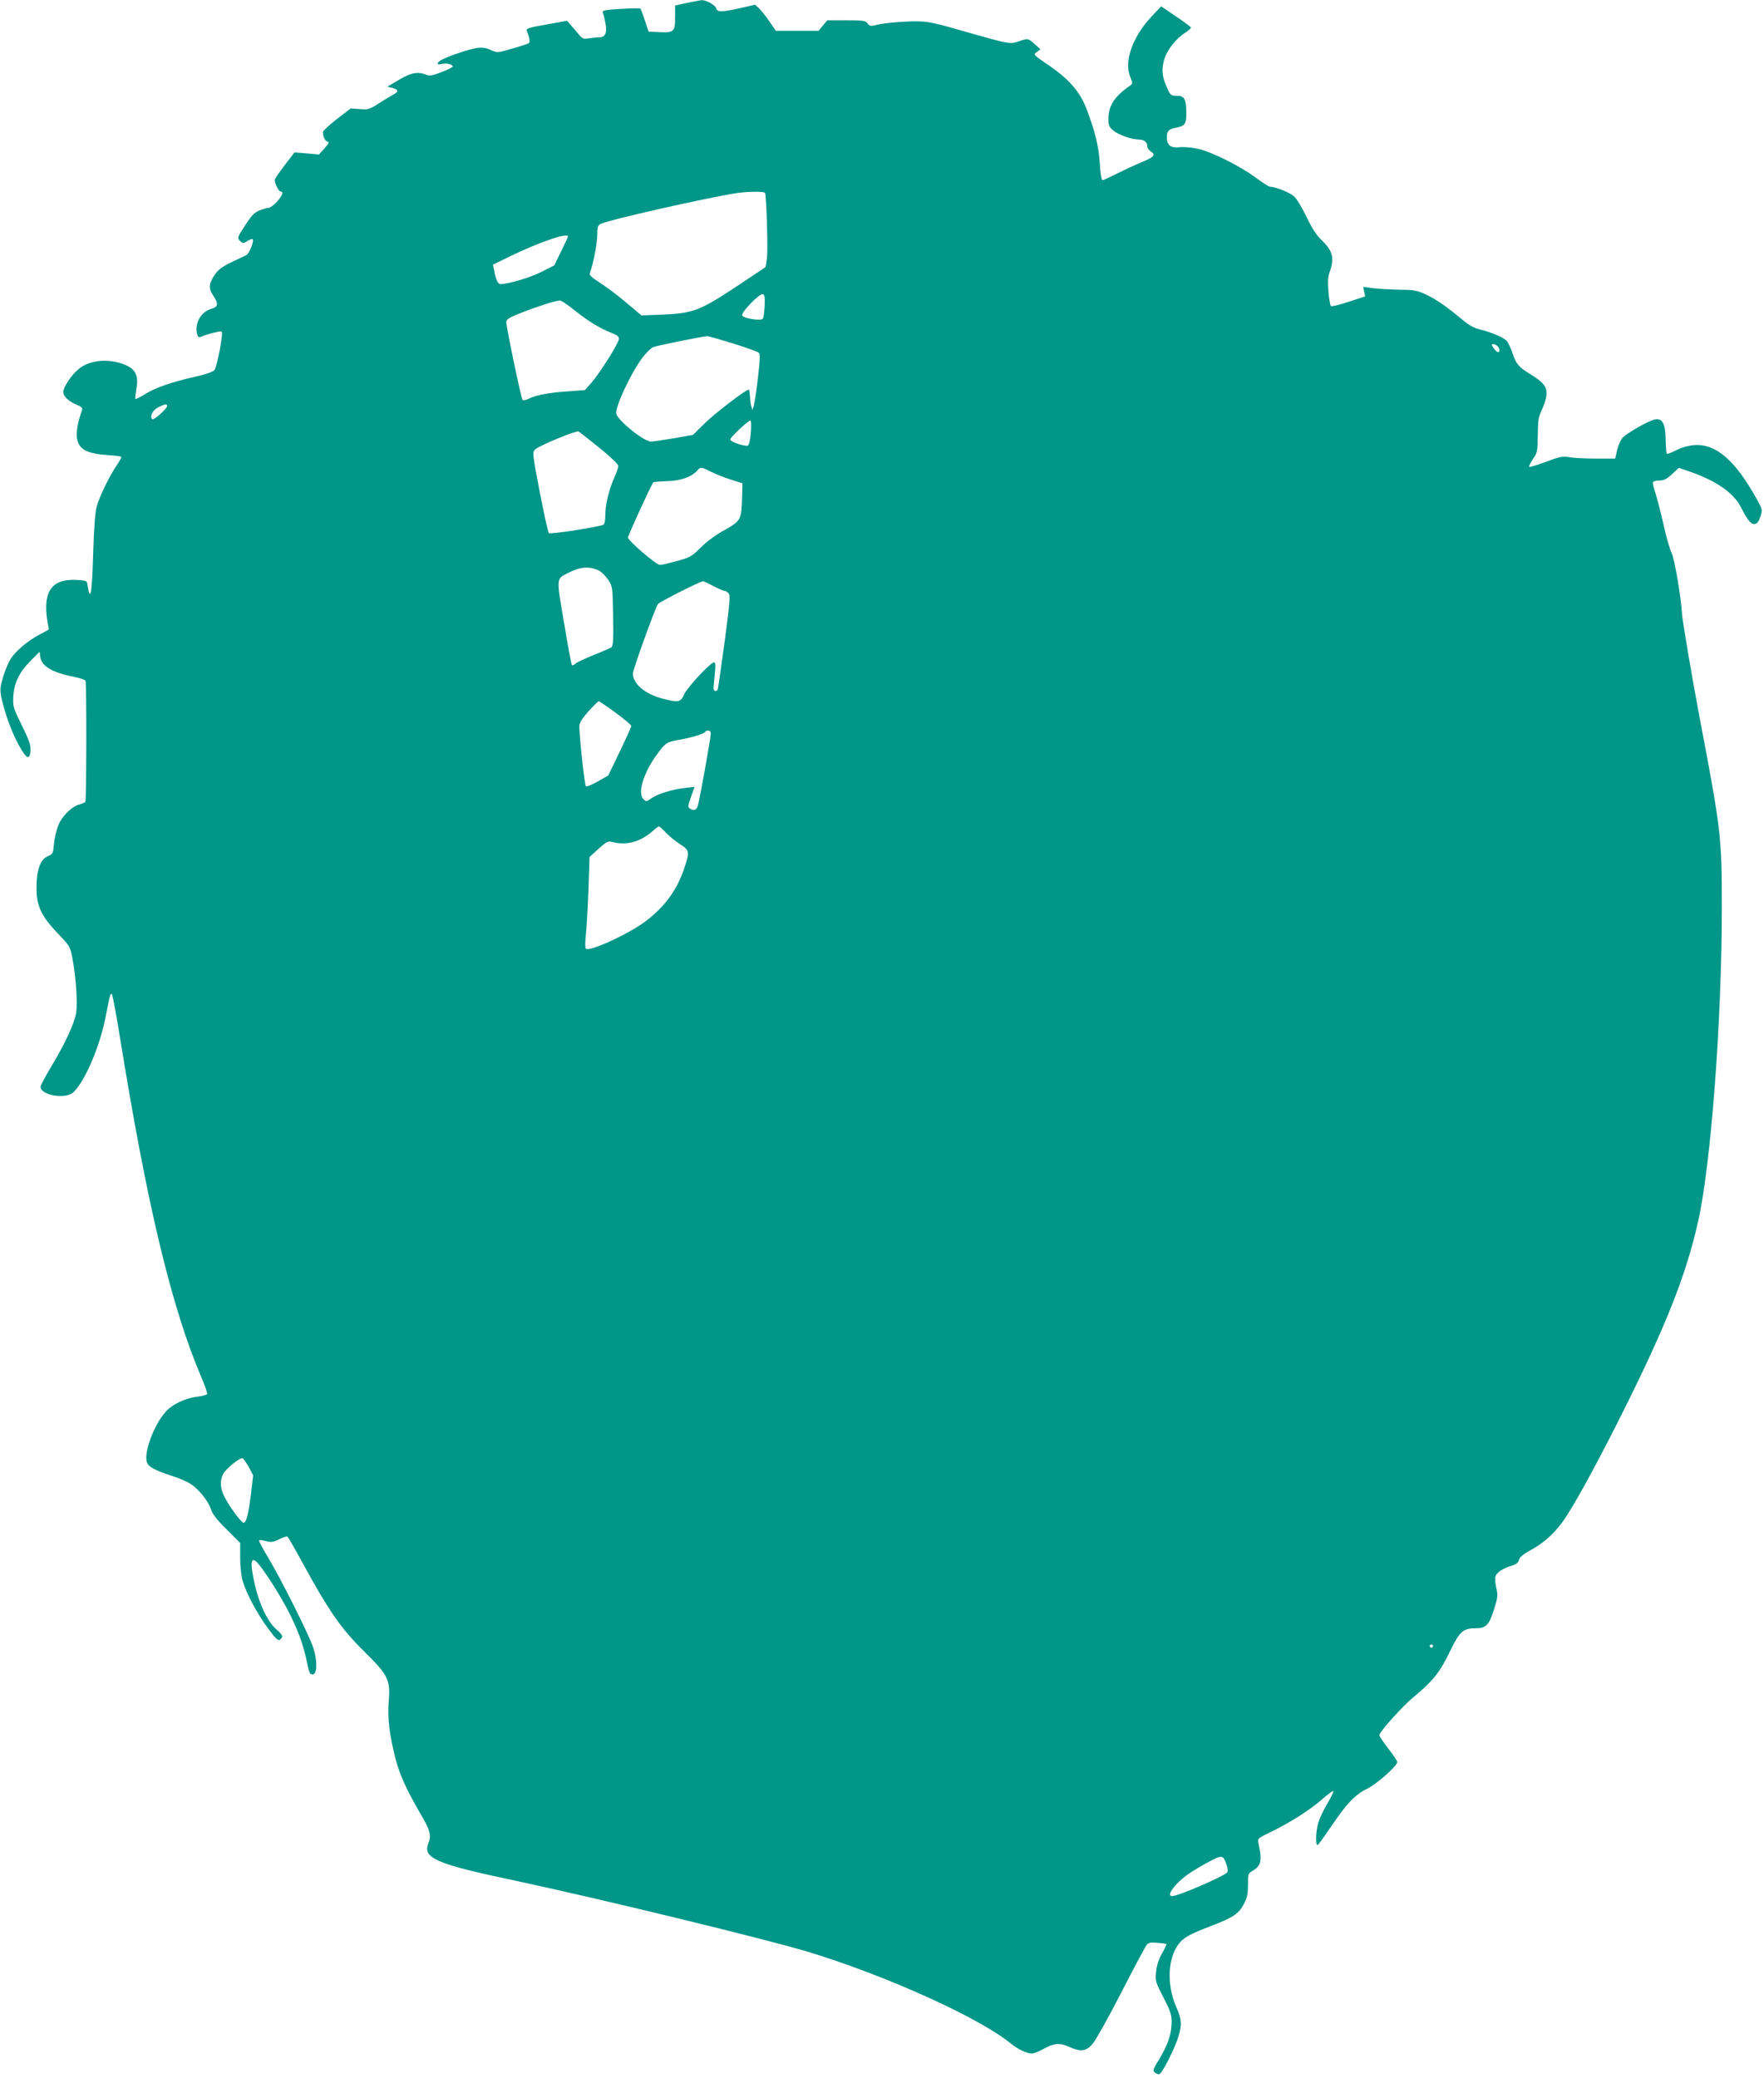 <?xml version="1.0" standalone="no"?>
<!DOCTYPE svg PUBLIC "-//W3C//DTD SVG 20010904//EN"
 "http://www.w3.org/TR/2001/REC-SVG-20010904/DTD/svg10.dtd">
<svg version="1.0" xmlns="http://www.w3.org/2000/svg"
 width="1087pt" height="1280pt" viewBox="0 0 1087 1280"
 preserveAspectRatio="xMidYMid meet">
<g transform="translate(0,1280) scale(0.1,-0.1)"
fill="#009688" stroke="none">
<path d="M4233 12782 l-73 -16 0 -72 c0 -89 -7 -96 -95 -92 l-68 3 -23 68
c-12 38 -25 71 -28 74 -3 3 -57 2 -121 -2 -102 -6 -116 -9 -110 -24 4 -9 11
-38 16 -64 11 -60 -1 -87 -39 -87 -15 0 -43 -3 -64 -6 -31 -5 -39 -3 -60 22
-12 15 -34 41 -48 56 l-25 30 -128 -23 c-108 -19 -127 -25 -121 -38 18 -46 22
-71 11 -78 -7 -4 -53 -19 -103 -33 -89 -26 -91 -26 -130 -8 -27 13 -52 17 -82
13 -47 -7 -157 -43 -214 -70 -40 -20 -42 -39 -3 -29 26 7 65 -3 65 -16 0 -4
-31 -20 -69 -34 -55 -22 -73 -25 -95 -16 -53 20 -95 12 -168 -32 l-71 -42 31
-8 c40 -11 40 -23 2 -43 -17 -9 -57 -33 -89 -54 -54 -35 -64 -37 -115 -33
l-55 4 -86 -66 c-47 -37 -85 -72 -85 -79 0 -29 13 -56 28 -59 12 -2 8 -12 -18
-41 l-34 -39 -75 7 -76 6 -58 -75 c-32 -42 -60 -82 -63 -90 -6 -17 22 -76 36
-76 20 0 9 -27 -24 -63 -18 -20 -41 -37 -50 -37 -8 0 -34 -7 -56 -16 -33 -13
-50 -31 -90 -93 -48 -74 -49 -77 -31 -95 18 -17 20 -17 45 -1 15 10 30 15 33
11 10 -10 -21 -88 -38 -97 -8 -4 -48 -23 -90 -43 -55 -26 -83 -46 -102 -73
-41 -60 -44 -87 -13 -134 33 -49 30 -70 -10 -81 -64 -16 -106 -89 -90 -154 5
-20 11 -24 24 -19 40 18 123 38 128 32 11 -11 -29 -218 -45 -237 -10 -11 -56
-27 -116 -40 -145 -33 -242 -66 -308 -106 -32 -20 -60 -34 -63 -32 -2 3 1 30
6 61 15 78 -3 121 -63 147 -100 44 -222 35 -292 -23 -45 -36 -95 -112 -95
-142 0 -27 33 -58 84 -79 27 -11 36 -20 32 -31 -23 -61 -37 -133 -33 -167 10
-76 57 -102 195 -112 41 -2 76 -7 79 -10 3 -2 -9 -25 -27 -51 -45 -66 -106
-191 -124 -255 -10 -38 -17 -130 -22 -293 -7 -251 -18 -305 -36 -182 -3 17
-12 20 -73 23 -150 5 -203 -76 -172 -260 l8 -46 -61 -33 c-73 -39 -143 -99
-175 -149 -13 -21 -34 -70 -46 -110 -19 -65 -20 -78 -10 -129 21 -96 60 -203
104 -286 49 -90 70 -102 75 -39 2 33 -8 63 -53 155 -54 109 -56 117 -53 179 5
84 36 148 107 220 l55 55 4 -30 c7 -59 73 -98 210 -125 34 -7 65 -17 69 -23 7
-12 6 -733 -1 -746 -4 -5 -19 -12 -35 -16 -44 -10 -106 -68 -130 -125 -12 -28
-25 -80 -28 -116 -6 -62 -8 -66 -38 -78 -47 -20 -70 -85 -70 -196 0 -111 29
-173 133 -282 72 -75 75 -80 88 -150 22 -115 33 -277 23 -338 -10 -64 -71
-195 -158 -338 -33 -56 -61 -108 -61 -116 0 -54 157 -80 204 -33 72 72 160
278 196 459 29 148 30 152 40 142 4 -5 27 -126 50 -269 166 -1028 317 -1660
502 -2092 22 -51 37 -96 34 -101 -3 -5 -31 -12 -62 -16 -74 -9 -156 -48 -196
-96 -70 -81 -130 -241 -114 -303 7 -31 46 -53 151 -87 39 -12 89 -33 113 -47
51 -29 117 -110 133 -163 8 -26 37 -64 95 -121 l84 -84 0 -90 c0 -54 6 -113
16 -146 23 -77 89 -200 157 -292 48 -65 61 -76 73 -67 21 18 18 27 -26 66 -52
47 -102 152 -129 270 -33 142 -26 185 20 132 50 -59 147 -214 196 -313 56
-114 84 -194 107 -305 10 -53 16 -65 32 -65 29 0 31 85 4 166 -27 81 -199 423
-278 555 -33 54 -58 102 -56 105 2 4 21 2 42 -4 33 -9 46 -7 82 11 24 12 47
19 51 17 4 -3 40 -65 80 -138 179 -328 247 -426 400 -577 141 -139 156 -170
144 -304 -8 -95 5 -205 41 -345 26 -102 69 -197 159 -351 56 -95 64 -126 44
-176 -34 -91 48 -126 536 -229 512 -109 1550 -361 1810 -440 473 -144 1047
-403 1241 -561 44 -37 102 -64 134 -64 11 0 44 14 73 30 63 35 99 37 158 10
70 -31 102 -27 143 21 19 23 99 166 177 318 78 152 148 283 156 292 10 12 26
15 66 11 28 -2 53 -6 55 -7 2 -2 -10 -27 -27 -57 -21 -36 -33 -75 -37 -114 -6
-56 -4 -63 45 -158 42 -81 51 -108 51 -150 0 -73 -22 -138 -74 -226 -42 -68
-44 -76 -29 -88 10 -7 22 -11 27 -9 18 6 95 158 117 230 23 74 21 107 -12 182
-64 144 -53 318 25 403 26 30 73 54 189 98 133 51 169 74 200 132 22 41 27 63
27 120 0 68 1 72 29 88 53 31 59 62 36 169 -6 30 -5 31 76 70 116 56 242 136
317 202 34 30 65 53 68 50 3 -3 -13 -37 -36 -76 -23 -38 -48 -91 -56 -117 -17
-56 -19 -148 -4 -139 6 4 43 55 82 113 95 141 149 198 222 233 59 28 186 141
186 165 0 7 -25 44 -55 82 -30 39 -55 76 -55 83 0 21 142 179 215 239 113 93
159 150 219 276 61 126 81 144 163 144 60 0 79 21 109 115 24 76 25 89 14 134
-6 27 -9 59 -5 70 7 24 47 51 100 66 29 9 41 19 45 36 4 17 26 35 75 62 76 41
136 95 192 170 59 79 196 328 342 617 290 575 419 897 495 1236 79 350 146
1236 146 1929 0 444 -4 475 -135 1165 -43 224 -107 602 -110 645 -6 107 -48
351 -65 380 -9 17 -32 94 -49 173 -18 78 -41 167 -51 198 -11 31 -17 60 -14
65 3 5 21 9 40 9 26 0 45 9 77 39 l42 39 70 -24 c163 -57 269 -131 314 -221
41 -80 61 -104 84 -101 14 2 25 16 35 46 13 41 13 43 -24 110 -132 237 -251
340 -384 330 -37 -3 -77 -14 -110 -31 -29 -15 -55 -25 -59 -22 -3 3 -6 41 -7
85 -1 100 -20 135 -67 126 -39 -8 -169 -82 -198 -112 -12 -13 -27 -47 -34 -76
l-12 -53 -114 0 c-63 0 -137 3 -164 8 -46 8 -61 5 -149 -28 -54 -20 -100 -34
-103 -31 -3 3 7 24 23 48 27 39 29 47 30 147 1 93 4 113 27 161 15 32 27 72
27 96 0 45 -22 71 -100 119 -71 43 -88 63 -110 130 -12 35 -29 70 -38 78 -23
21 -96 51 -160 67 -39 9 -70 26 -115 64 -93 78 -158 123 -223 153 -51 24 -73
28 -154 28 -52 1 -125 5 -163 9 l-67 9 6 -30 6 -29 -101 -33 c-55 -18 -104
-30 -109 -27 -5 3 -12 43 -16 89 -5 62 -3 93 9 126 29 84 17 127 -55 196 -29
27 -58 73 -90 141 -30 61 -60 111 -79 127 -28 23 -114 57 -146 57 -7 0 -45 25
-86 55 -98 73 -277 162 -360 179 -37 8 -87 12 -111 9 -54 -6 -78 13 -78 61 0
39 12 51 59 60 52 10 61 22 61 87 0 88 -11 109 -58 109 -36 0 -40 3 -60 48
-32 70 -36 113 -18 175 17 59 74 132 132 167 19 12 34 26 32 31 -2 5 -44 36
-93 69 l-90 61 -61 -65 c-116 -124 -169 -276 -129 -371 16 -39 16 -40 -5 -55
-94 -66 -129 -121 -130 -202 0 -39 4 -50 30 -72 32 -27 115 -56 160 -56 30 0
50 -16 50 -42 0 -10 9 -23 20 -30 34 -22 23 -35 -57 -68 -43 -18 -112 -50
-153 -71 -42 -21 -81 -39 -86 -39 -7 0 -13 40 -17 103 -6 100 -28 194 -78 326
-43 117 -110 194 -253 290 -79 54 -79 54 -57 71 l23 16 -36 32 c-42 37 -41 37
-102 16 -50 -17 -63 -14 -309 56 -240 69 -254 72 -380 67 -66 -3 -144 -11
-173 -18 -48 -12 -53 -11 -66 7 -13 17 -27 19 -131 19 l-117 0 -27 -32 -27
-33 -132 0 -131 0 -40 58 c-21 31 -50 67 -63 80 l-25 23 -91 -21 c-115 -25
-142 -26 -149 -1 -5 20 -63 52 -91 50 -9 -1 -50 -9 -89 -17z m481 -1170 c9
-16 19 -347 12 -402 l-8 -55 -180 -120 c-225 -149 -269 -165 -454 -173 l-131
-5 -94 79 c-52 44 -125 99 -162 122 -49 31 -67 48 -63 58 21 54 46 182 46 233
0 50 3 62 20 71 44 24 628 156 830 189 73 12 178 13 184 3z m-1214 -269 c-1
-5 -20 -46 -43 -93 l-42 -85 -81 -41 c-70 -35 -202 -74 -250 -74 -16 0 -29 27
-39 84 l-7 36 113 55 c182 87 350 144 349 118z m1212 -428 c-2 -39 -7 -74 -12
-79 -14 -14 -120 3 -127 21 -7 18 105 135 127 131 12 -3 14 -17 12 -73z
m-1172 -26 c83 -67 159 -113 229 -140 32 -12 46 -23 45 -36 0 -25 -120 -215
-170 -271 l-40 -45 -108 -8 c-117 -8 -194 -23 -240 -46 -15 -8 -32 -11 -36 -6
-9 9 -100 447 -100 479 0 17 17 28 94 58 96 38 209 74 236 75 8 0 49 -26 90
-60z m978 -205 c81 -25 152 -51 158 -57 9 -9 7 -49 -6 -157 -9 -80 -21 -156
-25 -170 l-9 -25 -7 25 c-4 14 -7 42 -8 63 -1 20 -4 37 -7 37 -19 0 -218 -153
-276 -212 l-68 -67 -118 -21 c-66 -11 -129 -20 -141 -20 -42 0 -199 125 -213
170 -12 36 95 264 165 352 21 27 48 53 60 59 19 9 300 66 335 68 7 1 79 -20
160 -45z m4710 -16 c15 -15 16 -41 0 -36 -6 2 -18 14 -26 26 -12 19 -12 22 0
22 8 0 19 -5 26 -12z m-8198 -370 c-1 -7 -21 -30 -45 -51 -35 -30 -46 -35 -51
-24 -9 24 14 57 49 72 40 18 47 18 47 3z m3597 -160 c-3 -39 -10 -75 -16 -81
-12 -12 -111 20 -111 36 -1 13 110 116 124 117 5 0 6 -32 3 -72z m-934 -96
c69 -56 117 -102 117 -112 0 -10 -11 -42 -25 -73 -34 -78 -55 -165 -55 -230 0
-35 -5 -57 -13 -60 -40 -15 -328 -60 -335 -51 -5 5 -30 119 -56 253 -45 235
-46 245 -29 262 23 23 255 119 268 111 6 -3 63 -48 128 -100z m690 -149 c29
-14 84 -36 122 -48 l70 -22 -2 -79 c-4 -147 -6 -151 -108 -209 -54 -29 -114
-74 -148 -109 -54 -54 -66 -60 -145 -82 -48 -13 -95 -24 -105 -24 -23 0 -197
149 -197 169 0 13 144 327 156 340 3 3 39 5 82 7 85 2 152 25 186 63 24 27 26
26 89 -6z m-690 -609 c15 -8 39 -33 55 -56 27 -41 27 -44 30 -223 3 -141 0
-184 -10 -192 -7 -5 -56 -27 -108 -47 -52 -21 -103 -45 -113 -53 -9 -9 -20
-14 -23 -10 -3 3 -25 119 -48 259 -48 280 -48 271 19 306 81 42 137 46 198 16z
m702 -94 c31 -16 63 -30 70 -30 7 0 18 -7 25 -15 11 -13 6 -67 -24 -293 -21
-152 -40 -285 -42 -295 -7 -23 -30 -16 -27 8 1 10 4 49 8 86 5 50 4 69 -5 69
-21 0 -165 -154 -184 -197 -22 -50 -35 -52 -131 -27 -110 28 -185 91 -185 156
0 23 135 396 154 427 8 12 258 139 277 140 4 1 33 -12 64 -29z m-601 -781 c53
-39 96 -75 96 -81 0 -6 -32 -77 -71 -158 l-71 -147 -65 -37 c-36 -21 -69 -34
-73 -29 -8 8 -40 307 -40 368 0 22 15 46 56 93 31 34 59 62 64 62 4 0 51 -32
104 -71z m586 -126 c0 -28 -71 -425 -81 -450 -9 -24 -25 -29 -49 -13 -12 8
-11 17 8 71 l22 62 -61 -7 c-78 -9 -169 -37 -207 -65 -29 -20 -31 -20 -47 -4
-38 38 0 163 85 278 50 68 58 74 126 86 81 14 162 38 169 50 10 16 35 10 35
-8z m-275 -614 c22 -22 61 -54 88 -71 55 -35 57 -45 26 -139 -46 -140 -120
-243 -242 -335 -104 -78 -346 -189 -367 -168 -5 5 -5 41 0 84 5 41 12 166 16
278 l7 203 55 50 c50 45 58 49 86 42 87 -22 170 0 246 66 19 17 37 30 40 31 3
0 24 -18 45 -41z m-2572 -3906 l27 -51 -14 -119 c-16 -123 -28 -173 -45 -173
-14 0 -83 93 -115 154 -29 55 -33 103 -11 146 17 33 103 102 119 97 6 -2 23
-26 39 -54z m7297 -1103 c0 -5 -4 -10 -10 -10 -5 0 -10 5 -10 10 0 6 5 10 10
10 6 0 10 -4 10 -10z m-1271 -1349 c6 -18 8 -38 4 -44 -14 -22 -301 -147 -340
-147 -42 0 24 86 110 143 29 19 83 51 121 71 77 41 84 39 105 -23z"/>
</g>
</svg>
